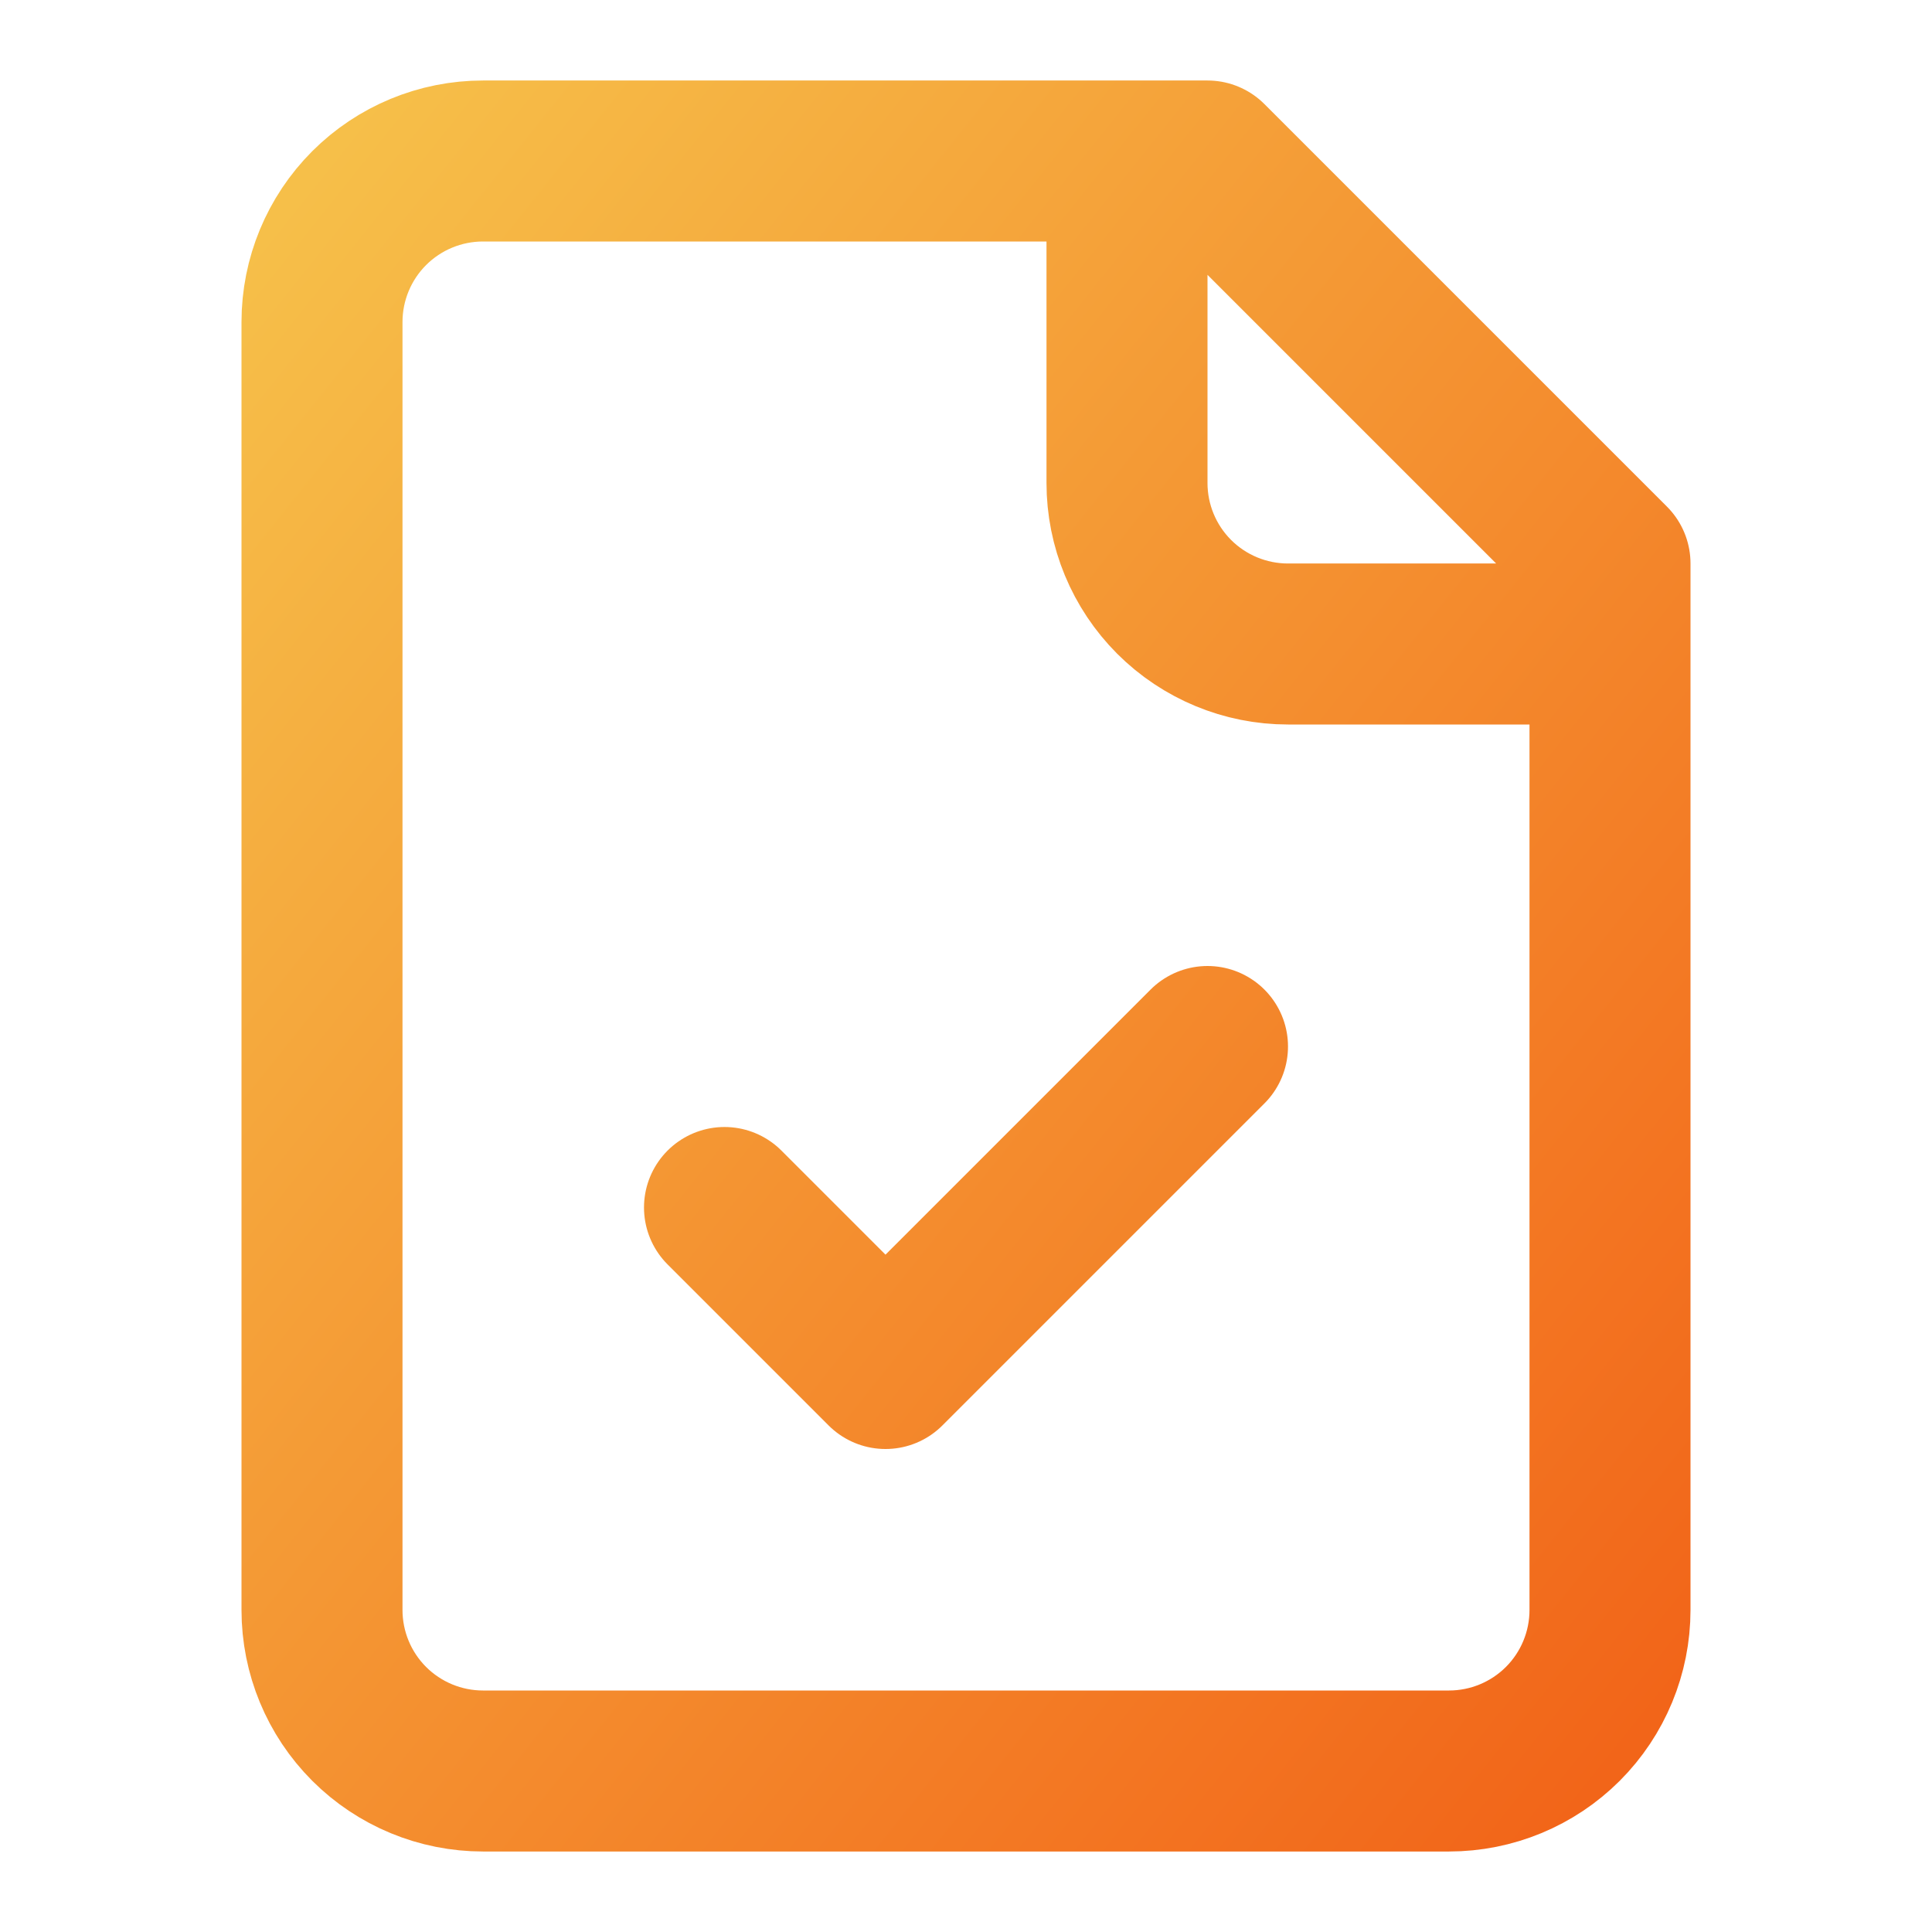 <svg width="72" height="72" viewBox="0 0 72 72" fill="none" xmlns="http://www.w3.org/2000/svg">
<path d="M42 6V18C42 19.591 42.632 21.117 43.757 22.243C44.883 23.368 46.409 24 48 24H60M27 45L33 51L45 39M45 6H18C16.409 6 14.883 6.632 13.757 7.757C12.632 8.883 12 10.409 12 12V60C12 61.591 12.632 63.117 13.757 64.243C14.883 65.368 16.409 66 18 66H54C55.591 66 57.117 65.368 58.243 64.243C59.368 63.117 60 61.591 60 60V21L45 6Z" stroke="url(#paint0_linear_5_18318)" stroke-width="6" stroke-linecap="round" stroke-linejoin="round"/>
<defs>
<linearGradient id="paint0_linear_5_18318" x1="12" y1="6" x2="70.537" y2="52.829" gradientUnits="userSpaceOnUse">
<stop stop-color="#F6BF49"/>
<stop offset="1" stop-color="#F26519"/>
</linearGradient>
</defs>
</svg>
